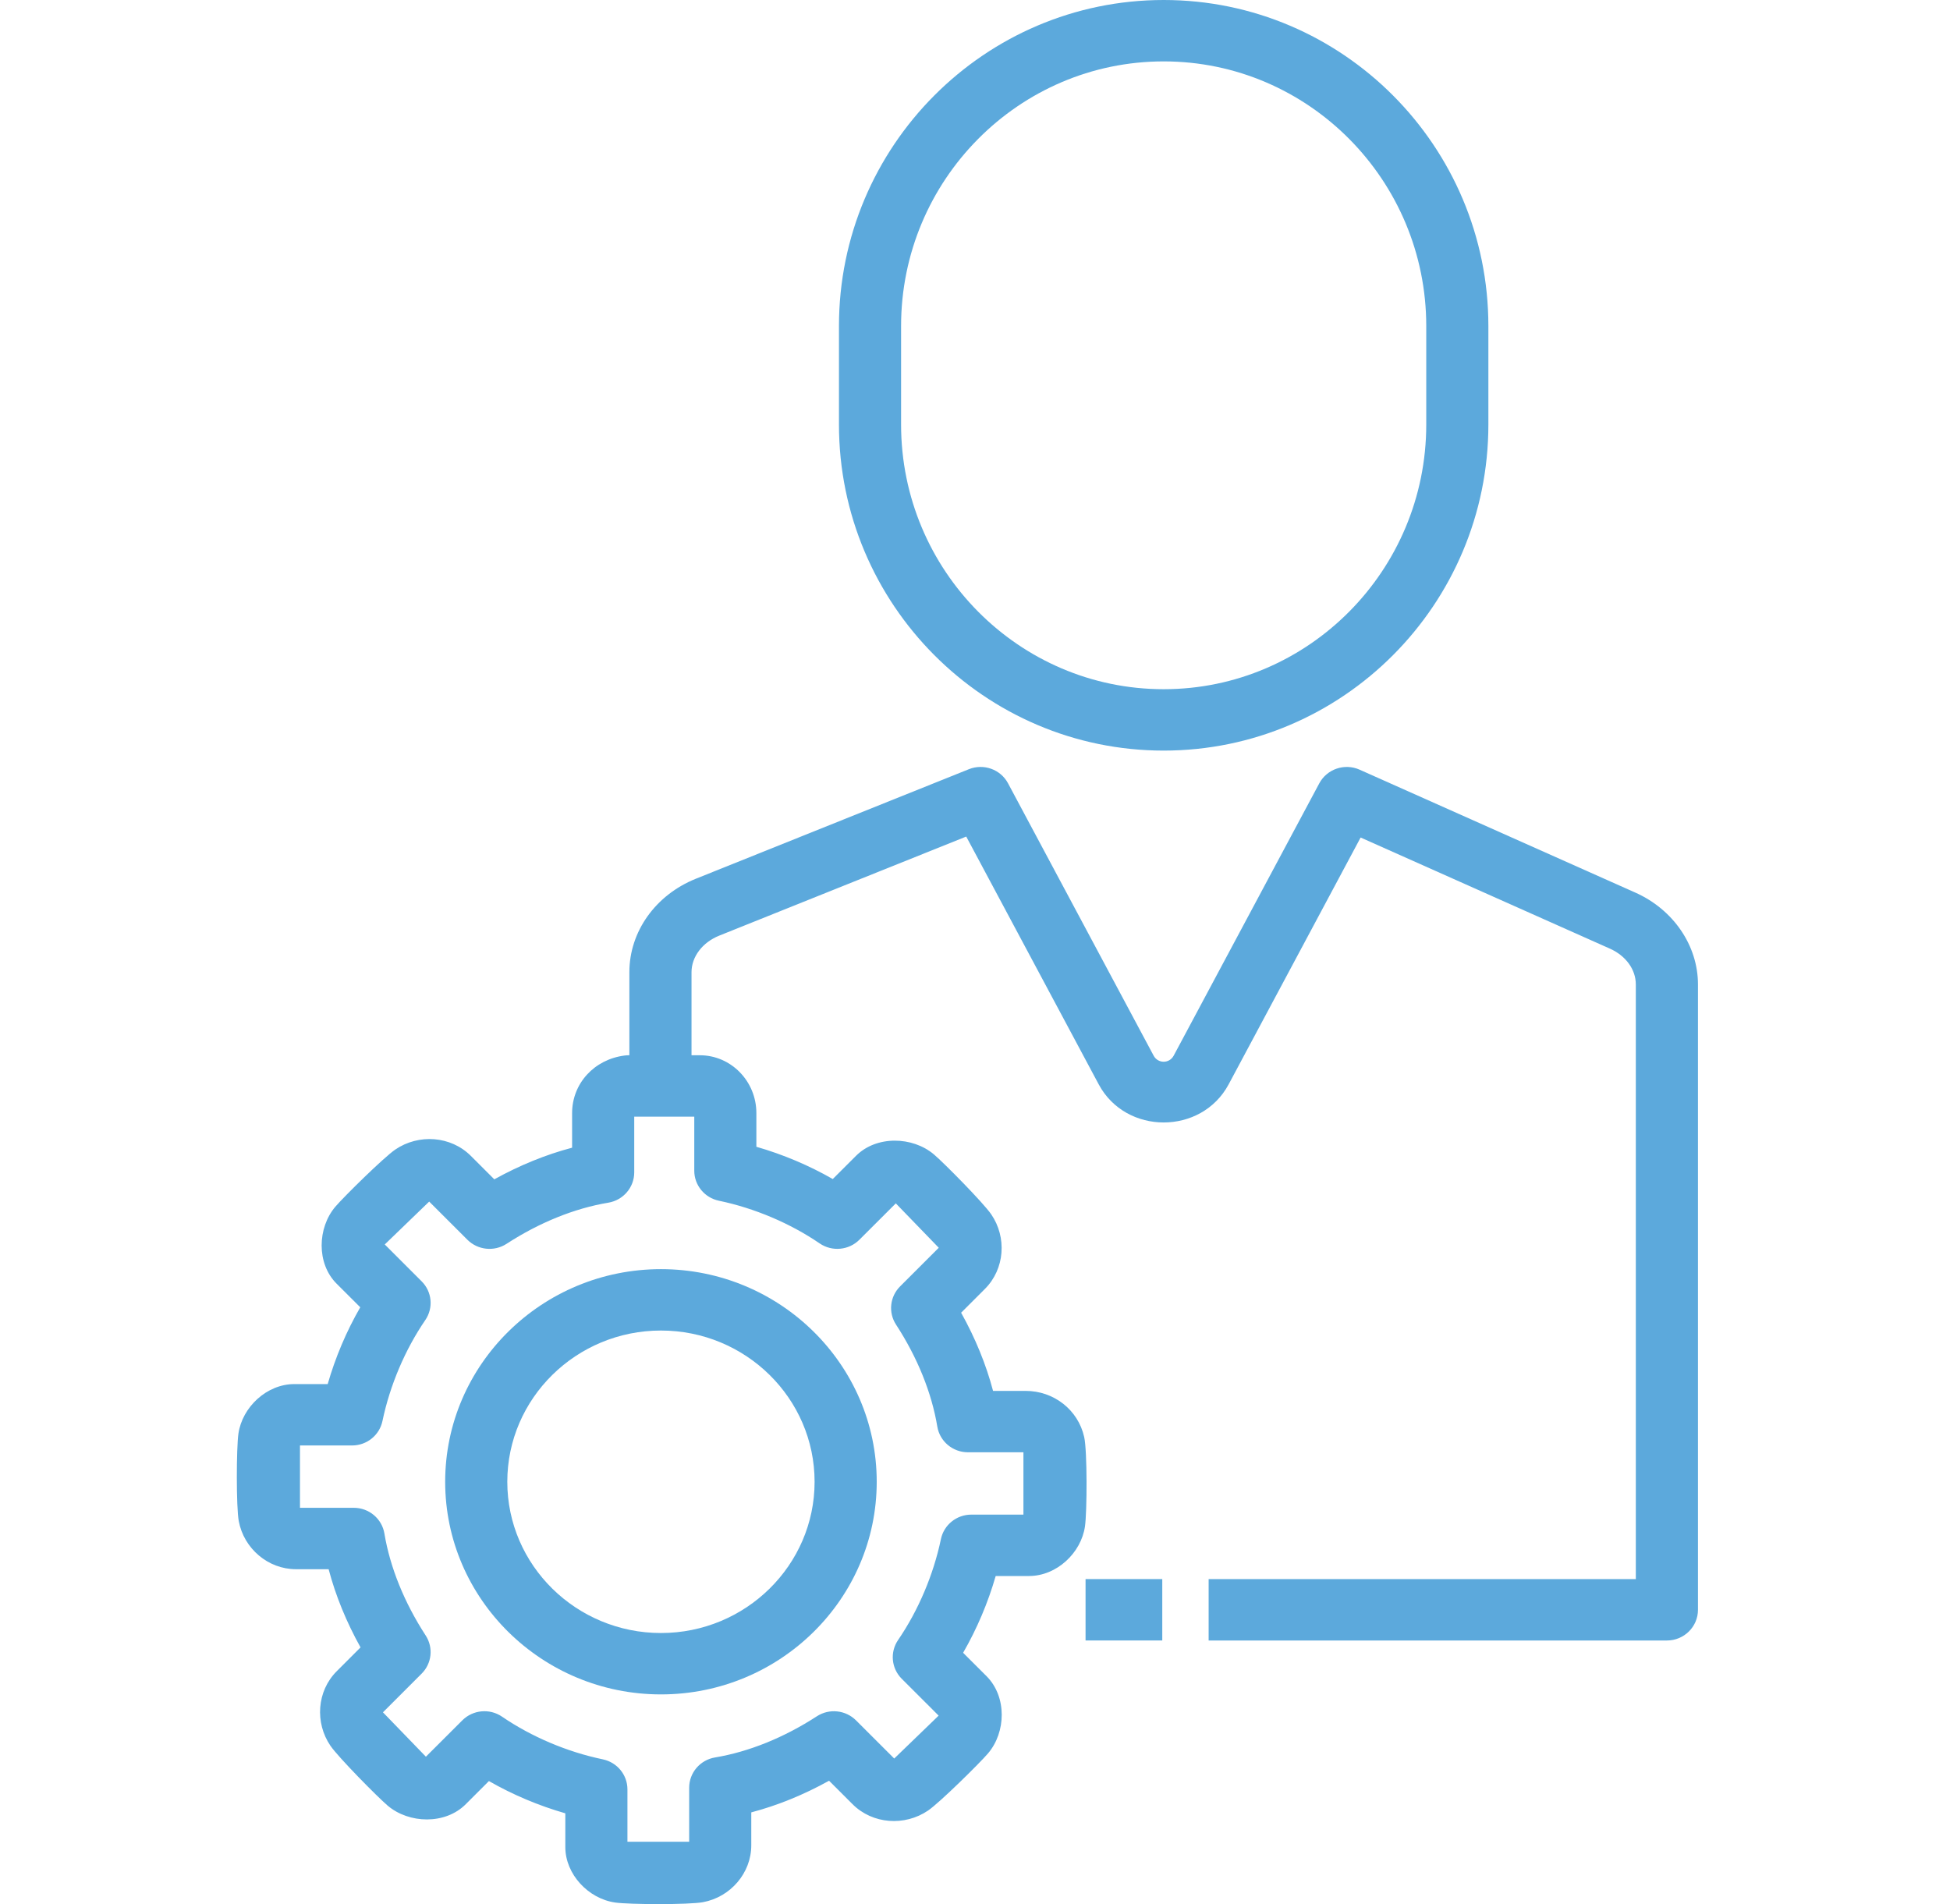 <svg width="85" height="83" viewBox="0 0 85 83" fill="none" xmlns="http://www.w3.org/2000/svg">
<g clip-path="url(#clip0_485_75)">
<path d="M50.724 32.718C42.92 32.718 36.57 26.342 36.57 18.505V14.213C36.57 6.376 42.92 0 50.724 0C58.529 0 64.878 6.376 64.878 14.213V18.505C64.878 26.342 58.529 32.718 50.724 32.718ZM50.724 2.676C44.413 2.676 39.278 7.851 39.278 14.213V18.505C39.278 24.866 44.413 30.042 50.724 30.042C57.035 30.042 62.17 24.866 62.17 18.505V14.213C62.17 7.851 57.035 2.676 50.724 2.676Z" fill="#5CA9DC"/>
<path d="M47.319 68.831H50.663V71.507H47.319V68.831Z" fill="#5CA9DC"/>
<path d="M71.287 38.909L59.263 33.549C58.611 33.259 57.843 33.52 57.508 34.144L51.16 46.016C50.972 46.368 50.476 46.368 50.287 46.016L43.94 34.144C43.616 33.536 42.878 33.271 42.233 33.529L30.336 38.302C28.573 39.01 27.434 40.609 27.434 42.377V45.998H27.401C27.344 45.998 27.288 46.001 27.231 46.009C25.903 46.175 24.938 47.23 24.938 48.518V50.027C23.796 50.328 22.65 50.794 21.547 51.406L20.525 50.385C19.65 49.51 18.247 49.415 17.229 50.109C16.726 50.452 14.995 52.159 14.619 52.598C13.836 53.516 13.786 55.078 14.679 55.961L15.704 56.984C15.1 58.03 14.621 59.162 14.284 60.331H12.832C11.624 60.331 10.56 61.338 10.393 62.49C10.303 63.112 10.293 65.693 10.408 66.305C10.629 67.491 11.675 68.401 12.905 68.401H14.325C14.627 69.549 15.098 70.701 15.716 71.809L14.679 72.846C13.811 73.713 13.719 75.094 14.405 76.098C14.747 76.598 16.455 78.329 16.897 78.705C17.828 79.496 19.409 79.543 20.303 78.643L21.312 77.635C22.352 78.232 23.478 78.707 24.642 79.041V80.51C24.642 81.7 25.647 82.764 26.815 82.93C27.438 83.019 30.027 83.029 30.642 82.915C31.842 82.693 32.748 81.646 32.748 80.436V79C33.89 78.7 35.036 78.233 36.139 77.621L37.162 78.643C38.036 79.518 39.44 79.613 40.456 78.919C40.959 78.576 42.692 76.869 43.067 76.43C43.857 75.505 43.892 73.959 43.007 73.067L41.982 72.044C42.585 70.998 43.065 69.866 43.402 68.697H44.855C46.062 68.697 47.126 67.69 47.293 66.538C47.386 65.895 47.396 63.254 47.26 62.641C46.995 61.452 45.935 60.628 44.706 60.628H43.287C42.985 59.48 42.514 58.328 41.895 57.22L42.932 56.183C43.801 55.315 43.894 53.934 43.207 52.931C42.864 52.43 41.157 50.7 40.714 50.324C39.785 49.532 38.202 49.486 37.309 50.386L36.3 51.393C35.259 50.797 34.133 50.322 32.97 49.987V48.519C32.97 47.129 31.865 45.998 30.506 45.998H30.143V42.378C30.143 41.703 30.619 41.077 31.355 40.782L42.118 36.465L47.893 47.267C49.078 49.481 52.371 49.481 53.556 47.267L59.309 36.507L70.174 41.35C70.871 41.661 71.305 42.26 71.305 42.912V68.832H52.684V71.508H72.66C73.407 71.508 74.014 70.909 74.014 70.17V42.91C74.014 41.218 72.943 39.648 71.287 38.909ZM31.338 52.339C32.886 52.661 34.445 53.322 35.728 54.199C36.269 54.569 36.999 54.501 37.461 54.039L39.048 52.454L40.92 54.389L39.234 56.074C38.788 56.52 38.714 57.212 39.058 57.739C39.989 59.169 40.611 60.705 40.857 62.183C40.964 62.829 41.53 63.304 42.193 63.304H44.611V66.021H42.341C41.698 66.021 41.144 66.467 41.014 67.09C40.691 68.639 40.029 70.2 39.148 71.486C38.786 72.015 38.852 72.723 39.307 73.177L40.915 74.783L38.979 76.653L37.313 74.989C36.859 74.537 36.146 74.461 35.606 74.812C34.177 75.74 32.642 76.36 31.17 76.606C30.518 76.714 30.041 77.272 30.041 77.925V80.28H27.35V77.998C27.35 77.365 26.902 76.819 26.275 76.688C24.728 76.367 23.168 75.706 21.885 74.829C21.345 74.459 20.614 74.527 20.152 74.989L18.565 76.573L16.693 74.639L18.379 72.953C18.825 72.508 18.898 71.816 18.555 71.289C17.625 69.859 17.002 68.321 16.756 66.845C16.649 66.198 16.084 65.724 15.42 65.724H13.076V63.007H15.346C15.989 63.007 16.543 62.56 16.672 61.938C16.996 60.388 17.658 58.826 18.538 57.542C18.9 57.013 18.834 56.305 18.379 55.852L16.772 54.245L18.708 52.376L20.374 54.04C20.828 54.492 21.541 54.568 22.081 54.217C23.51 53.289 25.044 52.669 26.517 52.424C27.169 52.315 27.646 51.757 27.646 51.104V48.675H30.263V51.031C30.263 51.663 30.712 52.209 31.338 52.339Z" fill="#5CA9DC"/>
<path d="M28.811 73.858C23.625 73.858 19.405 69.7 19.405 64.59C19.405 59.479 23.624 55.321 28.811 55.321C33.997 55.321 38.216 59.479 38.216 64.59C38.216 69.7 33.997 73.858 28.811 73.858ZM28.811 57.997C25.118 57.997 22.113 60.954 22.113 64.59C22.113 68.225 25.118 71.182 28.811 71.182C32.504 71.182 35.508 68.225 35.508 64.59C35.508 60.954 32.504 57.997 28.811 57.997Z" fill="#5CA9DC"/>
</g>
<defs>
<clipPath id="clip0_485_75">
<rect width="84" height="83" fill="white" transform="translate(0.17)"/>
</clipPath>
</defs>
</svg>

